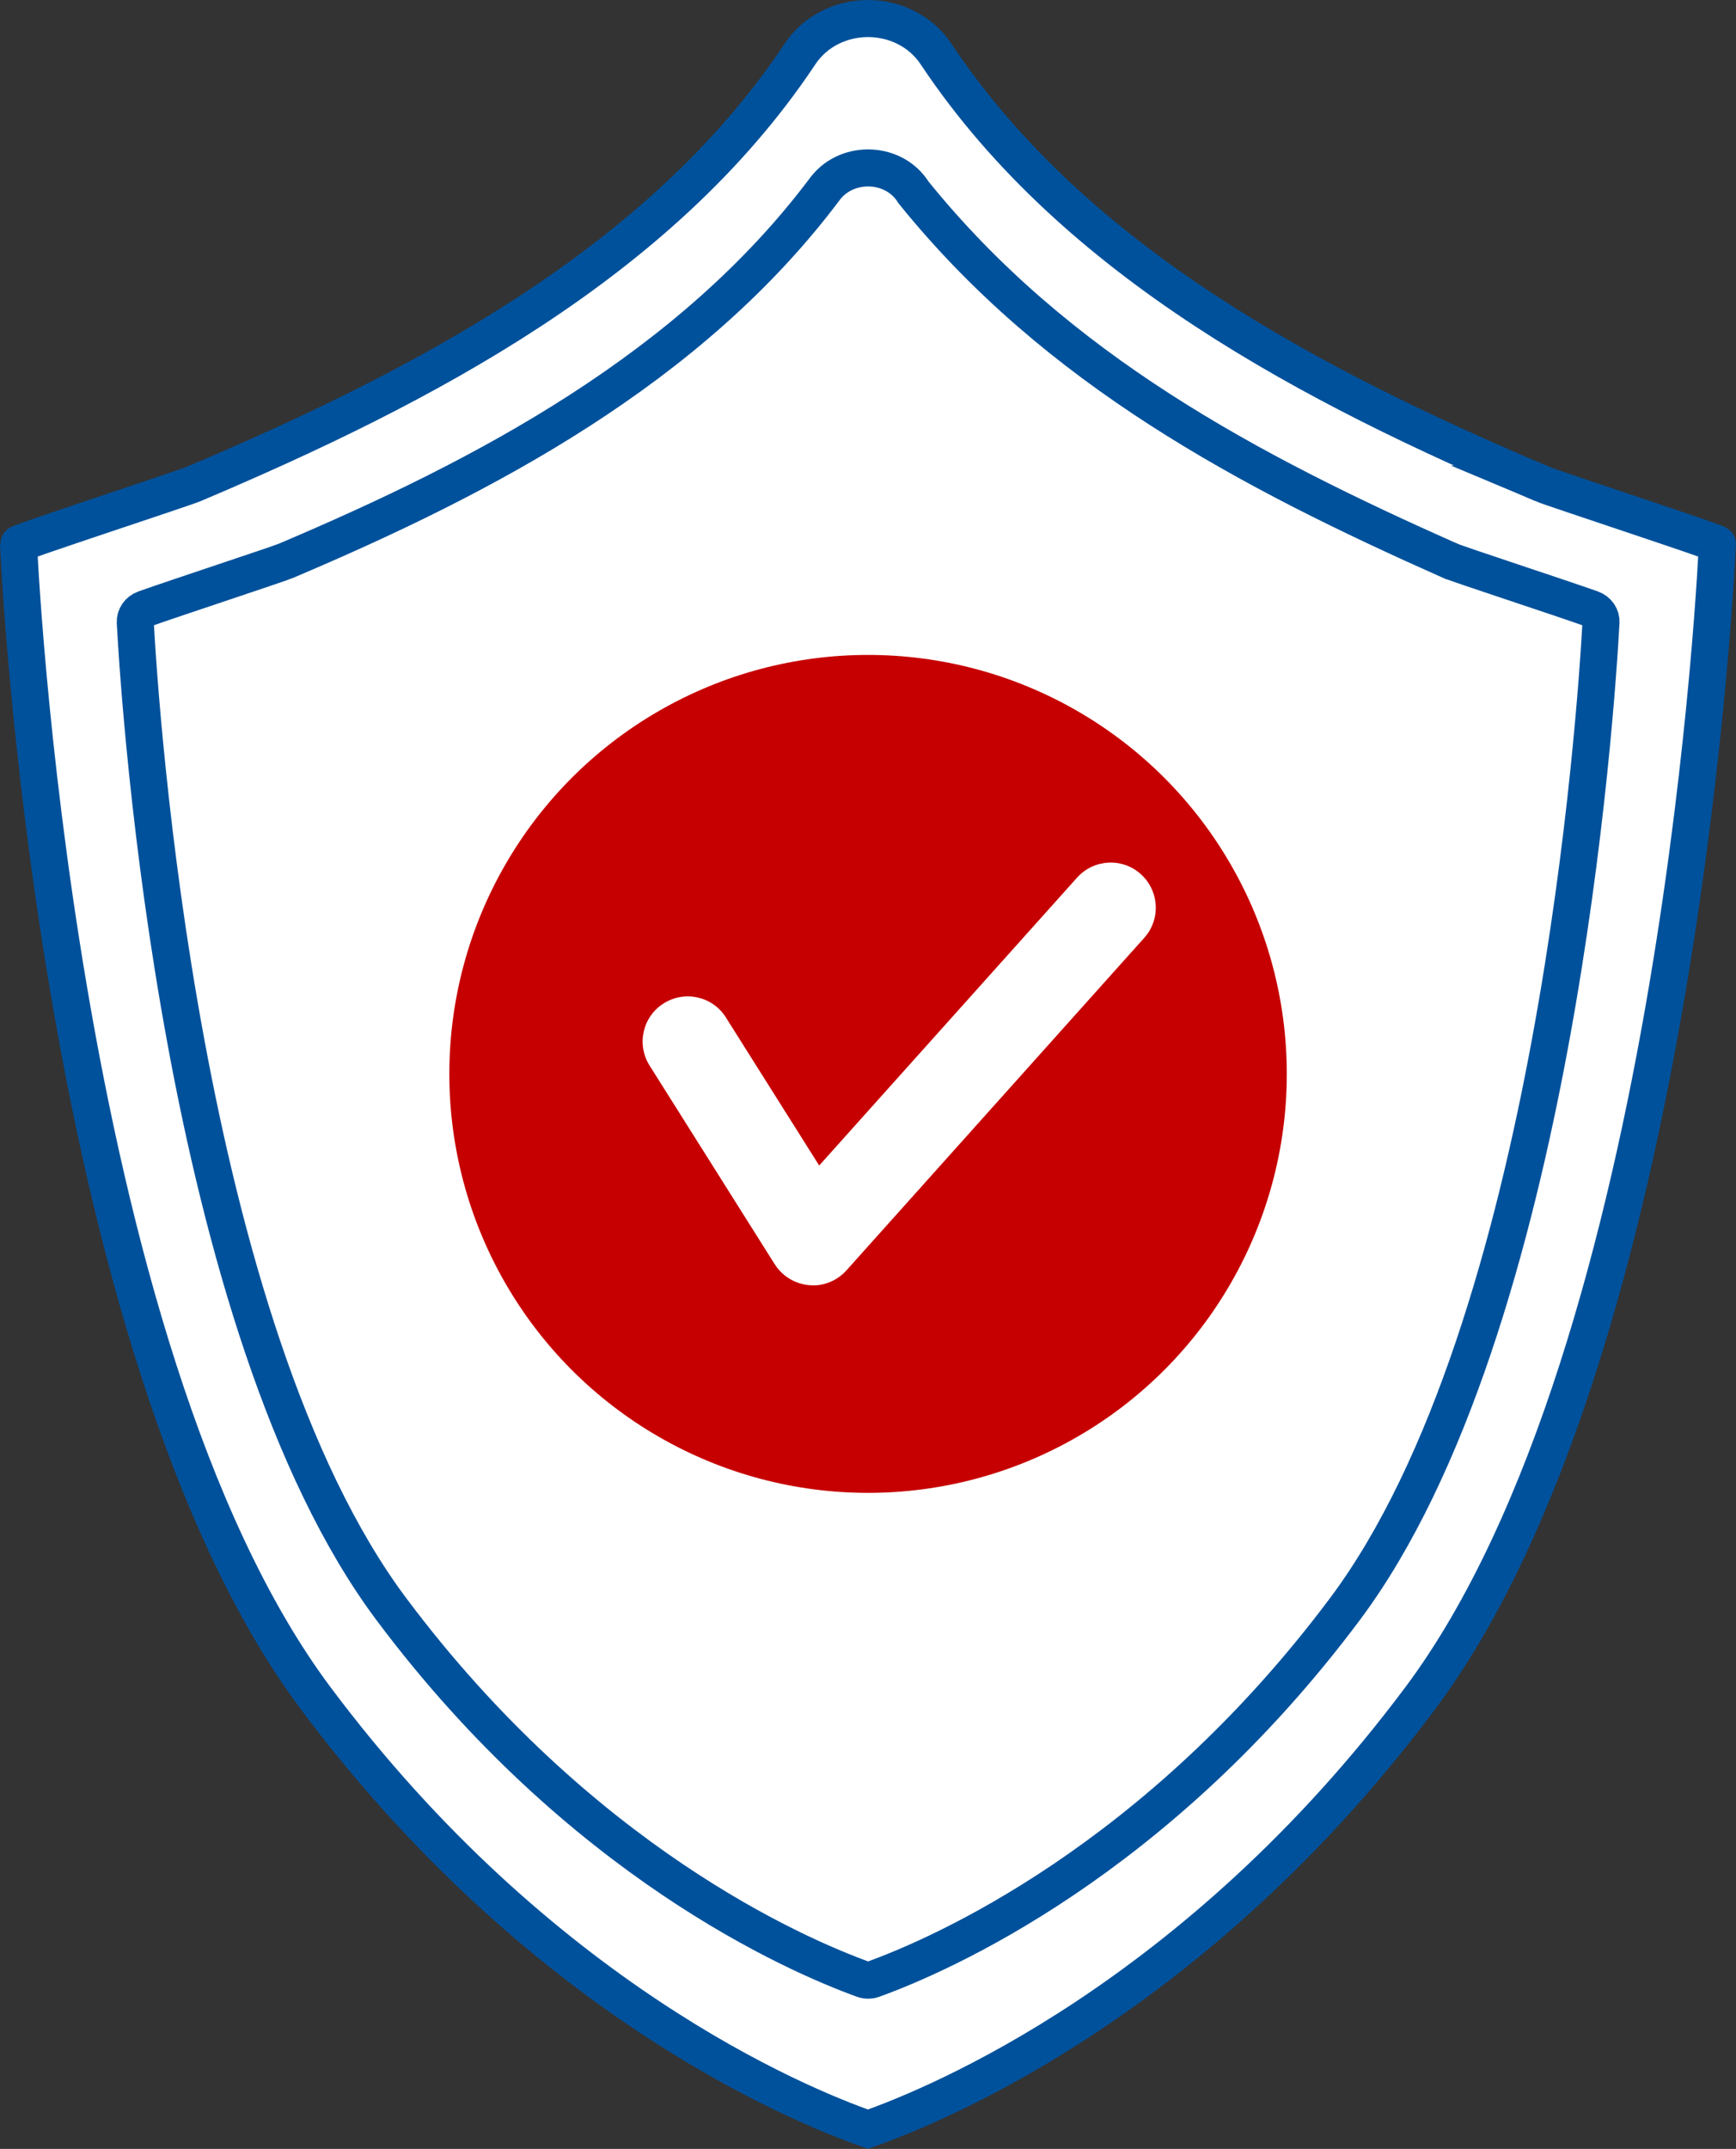 <?xml version="1.0" encoding="UTF-8"?>
<svg id="Shield" xmlns="http://www.w3.org/2000/svg" width="140.67" height="174.03" viewBox="0 0 140.67 174.03">
  <rect x="0" y="0" width="140.67" height="174.03" fill="#333333" stroke="none"/>
  <defs>
    <style>
      .cls-1 {
        fill: #c60000;
      }

      .cls-2, .cls-3 {
        fill: #fff;
      }

      .cls-3 {
        stroke: #00519b;
        stroke-miterlimit: 10;
        stroke-width: 3px;
      }
    </style>
  </defs>
  <path class="cls-3" d="M124.99,39.2c-18.69-7.91-37.84-17.95-49.06-34.7-.02-.04-.05-.07-.07-.11-2.57-3.85-8.48-3.85-11.05,0-.02.04-.05.07-.07.11-11.22,16.76-30.37,26.79-49.06,34.7-.83.35-14.19,4.73-14.18,4.86,0,.01,2.82,65.03,24.07,93.46,18.15,24.28,39.04,32.91,44.76,34.91,5.72-2.01,26.62-10.64,44.76-34.91,21.25-28.43,24.07-93.45,24.07-93.46,0-.13-13.35-4.51-14.18-4.86Z"/>
  <path class="cls-3" d="M117.52,45.42c-16.29-7.24-31.88-15.45-43.5-29.84-1.53-2.48-5.29-2.66-7.11-.37-10.94,14.63-27.62,23.38-43.75,30.21-.6.26-8.82,2.96-11.44,3.89-.48.17-.78.61-.76,1.09.37,6.85,3.66,57.06,20.74,79.9,15.26,20.41,32.76,28.01,38.23,29.99.27.1.56.1.83,0,5.47-1.98,22.97-9.58,38.23-29.99,17.08-22.84,20.37-73.05,20.74-79.9.03-.48-.28-.92-.76-1.09-2.62-.93-10.85-3.62-11.44-3.89Z"/>
  <g>
    <circle class="cls-1" cx="70.34" cy="86.97" r="33.93"/>
    <path class="cls-2" d="M65.88,104.09c-.1,0-.2,0-.31-.01-1.14-.1-2.17-.72-2.79-1.69l-10.14-16.09c-1.08-1.71-.57-3.97,1.14-5.04,1.71-1.08,3.97-.57,5.04,1.14l7.56,11.99,20.9-23.32c1.35-1.5,3.66-1.63,5.16-.28,1.5,1.35,1.63,3.66.28,5.16l-24.13,26.93c-.7.78-1.69,1.22-2.72,1.22Z"/>
  </g>
</svg>